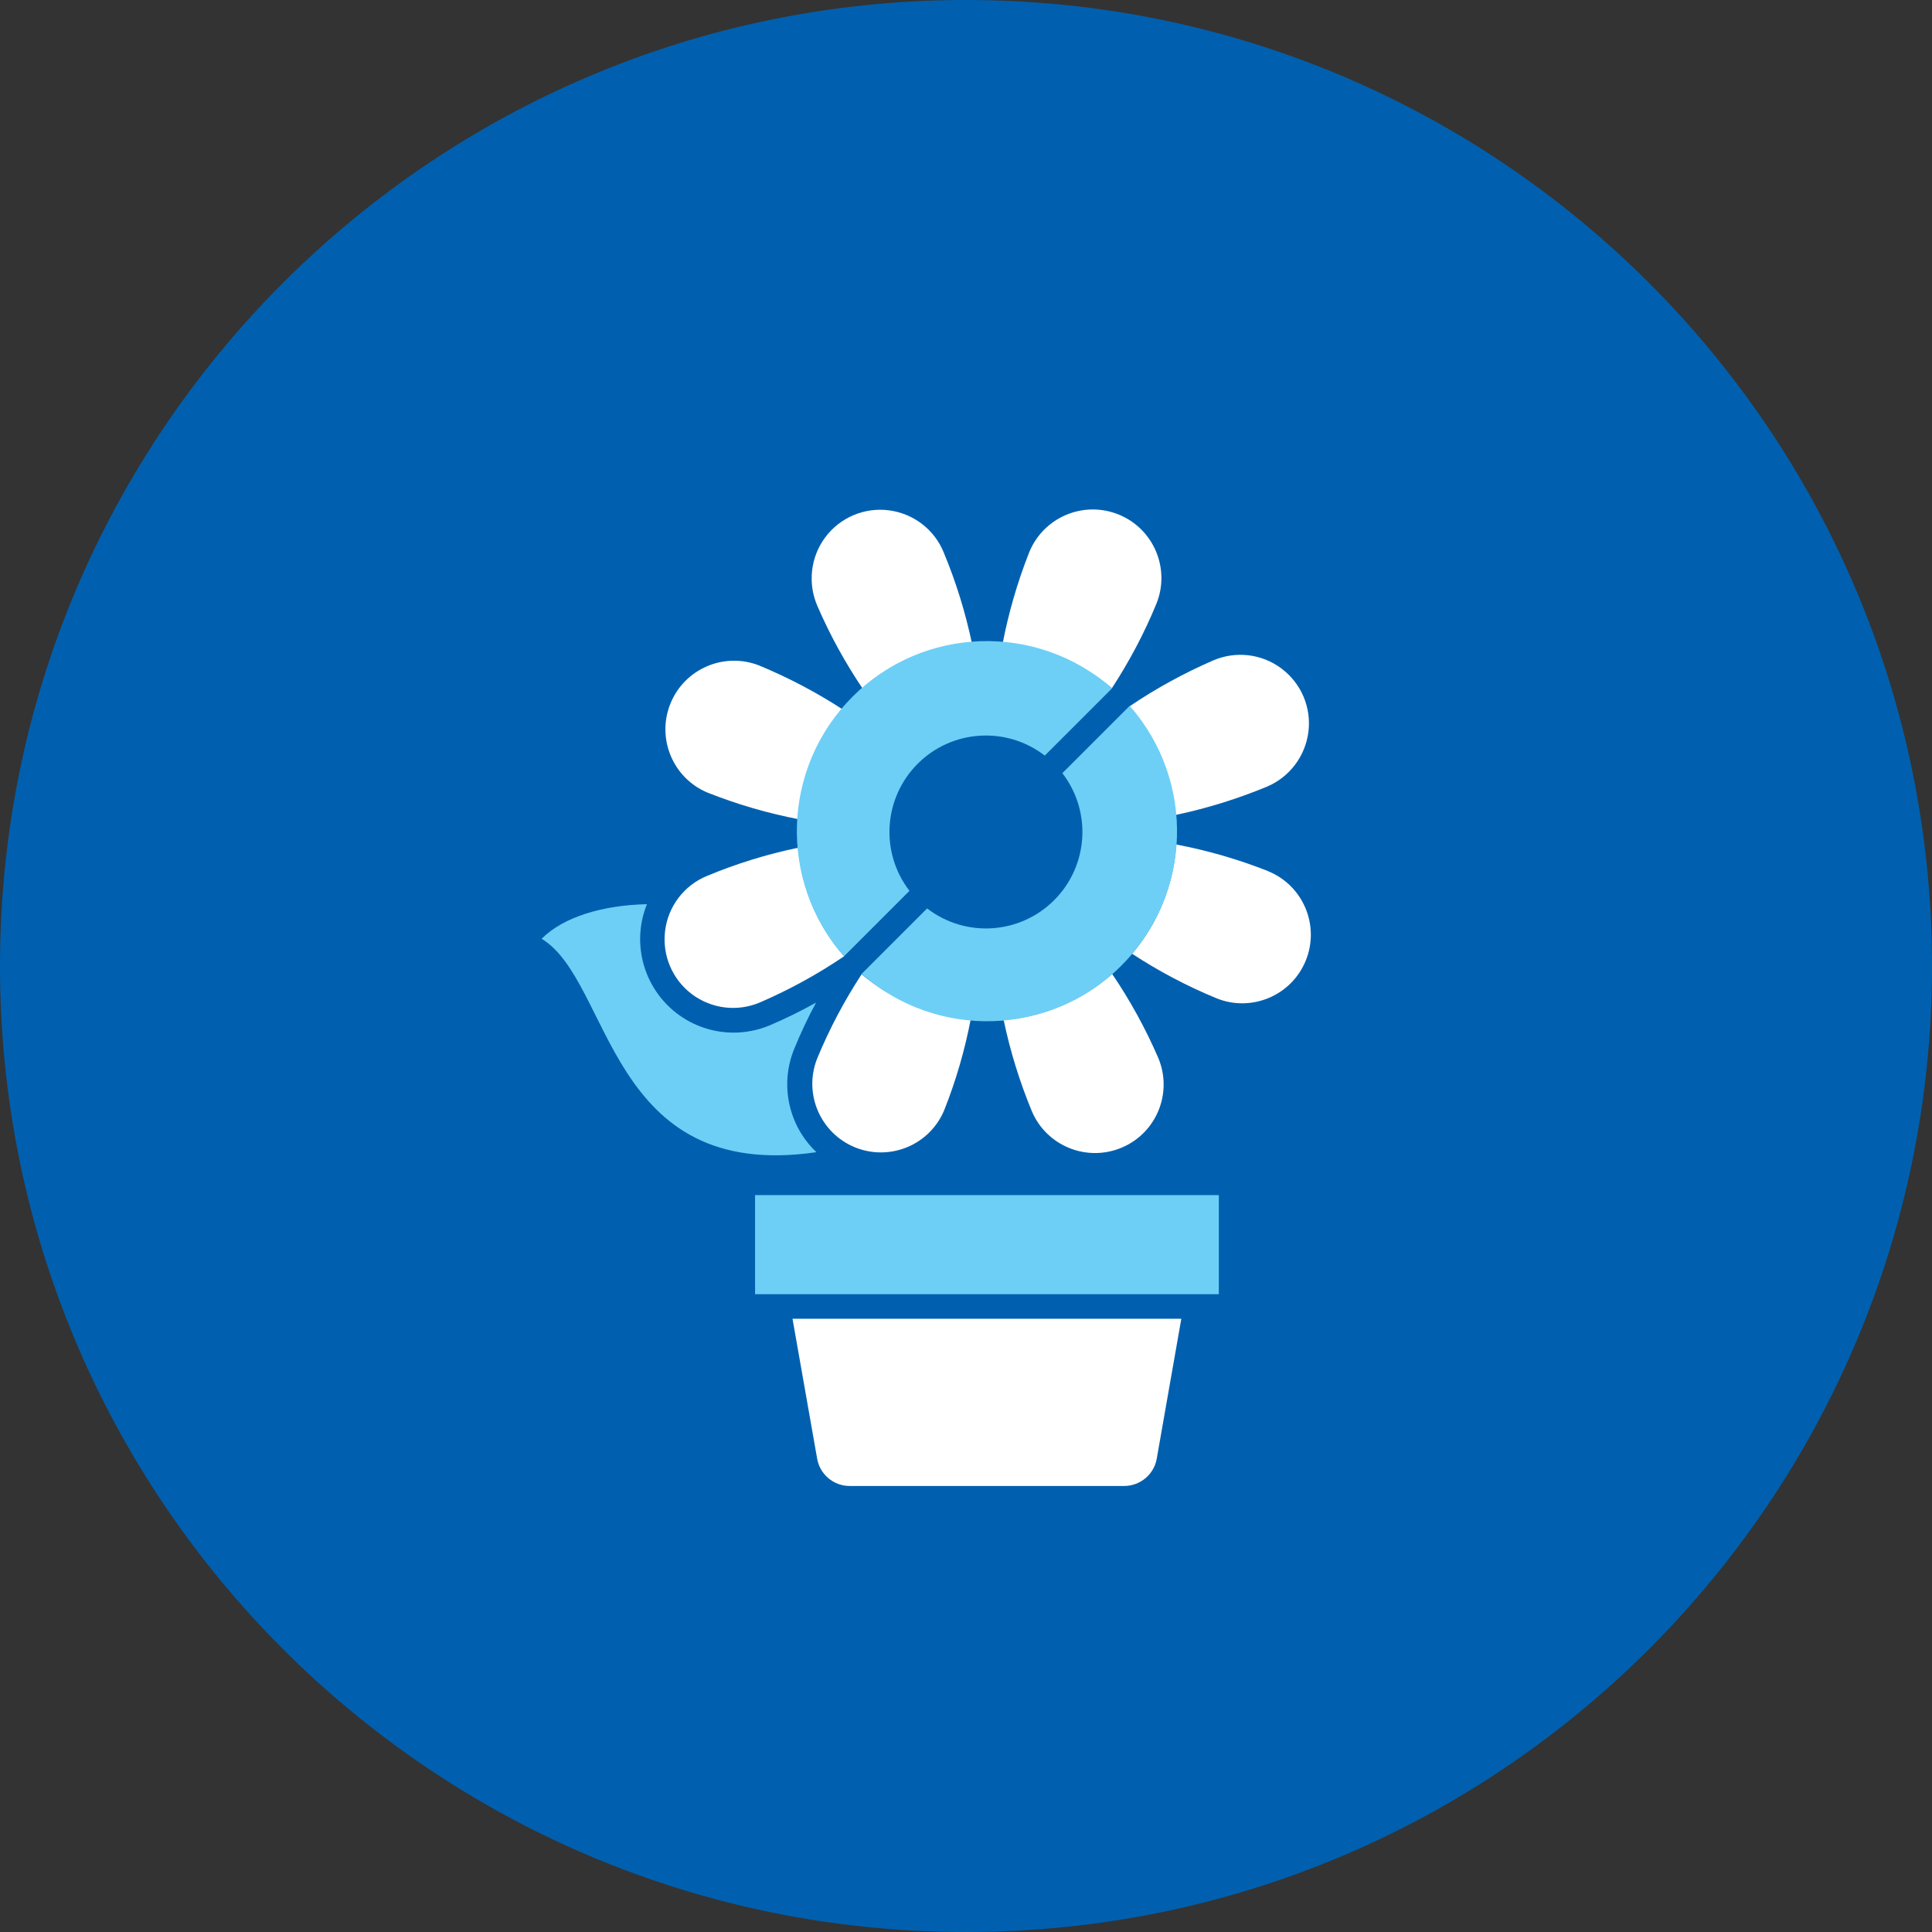 <?xml version="1.0" encoding="UTF-8"?>
<svg xmlns="http://www.w3.org/2000/svg" xmlns:xlink="http://www.w3.org/1999/xlink" width="100px" height="100px" viewBox="0 0 100 100" version="1.1">
<rect x="0" y="0" width="100" height="100" fill="#333333" stroke="none"/>
<g id="surface1">
<path style=" stroke:none;fill-rule:nonzero;fill:rgb(0%,37.647%,68.627%);fill-opacity:1;" d="M 100 50 C 100 77.613 77.613 100 50 100 C 22.387 100 0 77.613 0 50 C 0 22.387 22.387 0 50 0 C 77.613 0 100 22.387 100 50 Z M 100 50 "/>
<path style=" stroke:none;fill-rule:nonzero;fill:rgb(42.745%,81.176%,96.471%);fill-opacity:1;" d="M 39.082 61.859 L 63.086 61.859 L 63.086 66.988 L 39.082 66.988 Z M 39.082 61.859 "/>
<path style=" stroke:none;fill-rule:nonzero;fill:rgb(100%,100%,100%);fill-opacity:1;" d="M 42.289 75.465 C 42.418 76.301 43.137 76.914 43.98 76.914 L 58.184 76.914 C 59.027 76.914 59.75 76.301 59.879 75.465 L 61.145 68.258 L 41.02 68.258 Z M 42.289 75.465 "/>
<path style=" stroke:none;fill-rule:nonzero;fill:rgb(100%,100%,100%);fill-opacity:1;" d="M 59.855 31.25 C 60.59 29.434 59.711 27.363 57.895 26.629 C 56.074 25.895 54.008 26.773 53.27 28.59 C 52.664 30.125 52.203 31.715 51.891 33.336 C 53.973 33.469 55.957 34.273 57.551 35.621 C 58.453 34.238 59.227 32.777 59.855 31.25 Z M 59.855 31.25 "/>
<path style=" stroke:none;fill-rule:nonzero;fill:rgb(100%,100%,100%);fill-opacity:1;" d="M 48.848 28.598 C 48.367 27.41 47.281 26.578 46.012 26.414 C 44.738 26.25 43.48 26.785 42.715 27.812 C 41.949 28.84 41.797 30.203 42.312 31.375 C 42.969 32.891 43.766 34.34 44.695 35.707 C 46.262 34.332 48.23 33.492 50.312 33.32 C 49.973 31.707 49.484 30.125 48.848 28.598 Z M 48.848 28.598 "/>
<path style=" stroke:none;fill-rule:nonzero;fill:rgb(100%,100%,100%);fill-opacity:1;" d="M 39.293 34.445 C 37.48 33.734 35.43 34.613 34.699 36.422 C 33.973 38.227 34.832 40.285 36.633 41.031 C 38.168 41.637 39.758 42.102 41.379 42.41 C 41.512 40.328 42.316 38.344 43.664 36.75 C 42.281 35.848 40.82 35.078 39.293 34.445 Z M 39.293 34.445 "/>
<path style=" stroke:none;fill-rule:nonzero;fill:rgb(100%,100%,100%);fill-opacity:1;" d="M 65.562 40.723 C 66.738 40.234 67.562 39.148 67.723 37.883 C 67.883 36.621 67.352 35.367 66.328 34.602 C 65.309 33.836 63.957 33.68 62.785 34.188 C 61.273 34.844 59.82 35.641 58.457 36.566 C 59.832 38.133 60.668 40.105 60.84 42.184 C 62.457 41.844 64.035 41.355 65.562 40.723 Z M 65.562 40.723 "/>
<path style=" stroke:none;fill-rule:nonzero;fill:rgb(100%,100%,100%);fill-opacity:1;" d="M 36.586 45.34 C 35.41 45.828 34.582 46.91 34.426 48.176 C 34.266 49.441 34.797 50.695 35.816 51.461 C 36.84 52.227 38.191 52.383 39.359 51.875 C 40.875 51.219 42.324 50.422 43.691 49.496 C 42.316 47.926 41.48 45.957 41.309 43.879 C 39.691 44.215 38.109 44.707 36.586 45.34 Z M 36.586 45.34 "/>
<path style=" stroke:none;fill-rule:nonzero;fill:rgb(100%,100%,100%);fill-opacity:1;" d="M 53.41 57.52 C 54.176 59.324 56.262 60.164 58.066 59.398 C 59.871 58.633 60.715 56.551 59.945 54.742 C 59.289 53.23 58.492 51.777 57.566 50.414 C 56 51.789 54.027 52.625 51.949 52.797 C 52.289 54.414 52.777 55.992 53.41 57.52 Z M 53.41 57.52 "/>
<path style=" stroke:none;fill-rule:nonzero;fill:rgb(100%,100%,100%);fill-opacity:1;" d="M 65.629 45.086 C 64.094 44.48 62.504 44.02 60.883 43.711 C 60.746 45.793 59.945 47.777 58.598 49.367 C 59.977 50.27 61.441 51.043 62.969 51.672 C 64.785 52.406 66.855 51.527 67.59 49.711 C 68.324 47.891 67.445 45.824 65.629 45.09 Z M 65.629 45.086 "/>
<path style=" stroke:none;fill-rule:nonzero;fill:rgb(100%,100%,100%);fill-opacity:1;" d="M 42.293 54.797 C 41.578 56.609 42.461 58.66 44.266 59.391 C 46.074 60.117 48.129 59.258 48.875 57.457 C 49.484 55.922 49.945 54.332 50.254 52.711 C 48.172 52.578 46.188 51.773 44.598 50.426 C 43.695 51.809 42.922 53.27 42.293 54.797 Z M 42.293 54.797 "/>
<path style=" stroke:none;fill-rule:nonzero;fill:rgb(42.745%,81.176%,96.471%);fill-opacity:1;" d="M 41.098 54.316 C 41.434 53.488 41.816 52.68 42.238 51.895 C 41.469 52.324 40.676 52.715 39.863 53.062 C 38.062 53.828 35.98 53.434 34.582 52.062 C 33.188 50.691 32.754 48.617 33.484 46.801 C 31.203 46.852 29.172 47.453 28.035 48.59 C 31.691 50.805 31.438 61.215 42.258 59.637 C 40.816 58.27 40.355 56.16 41.098 54.316 Z M 41.098 54.316 "/>
<path style=" stroke:none;fill-rule:nonzero;fill:rgb(42.745%,81.176%,96.471%);fill-opacity:1;" d="M 47.5 39.531 C 49.273 37.758 52.09 37.578 54.078 39.109 L 57.562 35.625 C 53.664 32.207 47.789 32.398 44.125 36.062 C 40.461 39.727 40.27 45.605 43.684 49.5 L 47.074 46.109 C 45.543 44.121 45.727 41.305 47.5 39.531 Z M 47.5 39.531 "/>
<path style=" stroke:none;fill-rule:nonzero;fill:rgb(42.745%,81.176%,96.471%);fill-opacity:1;" d="M 58.473 36.535 L 54.988 40.02 C 56.52 42.008 56.336 44.82 54.562 46.594 C 52.789 48.367 49.977 48.551 47.988 47.02 L 44.598 50.41 C 48.492 53.836 54.375 53.648 58.043 49.98 C 61.711 46.312 61.898 40.43 58.473 36.535 Z M 58.473 36.535 "/>
</g>
</svg>
